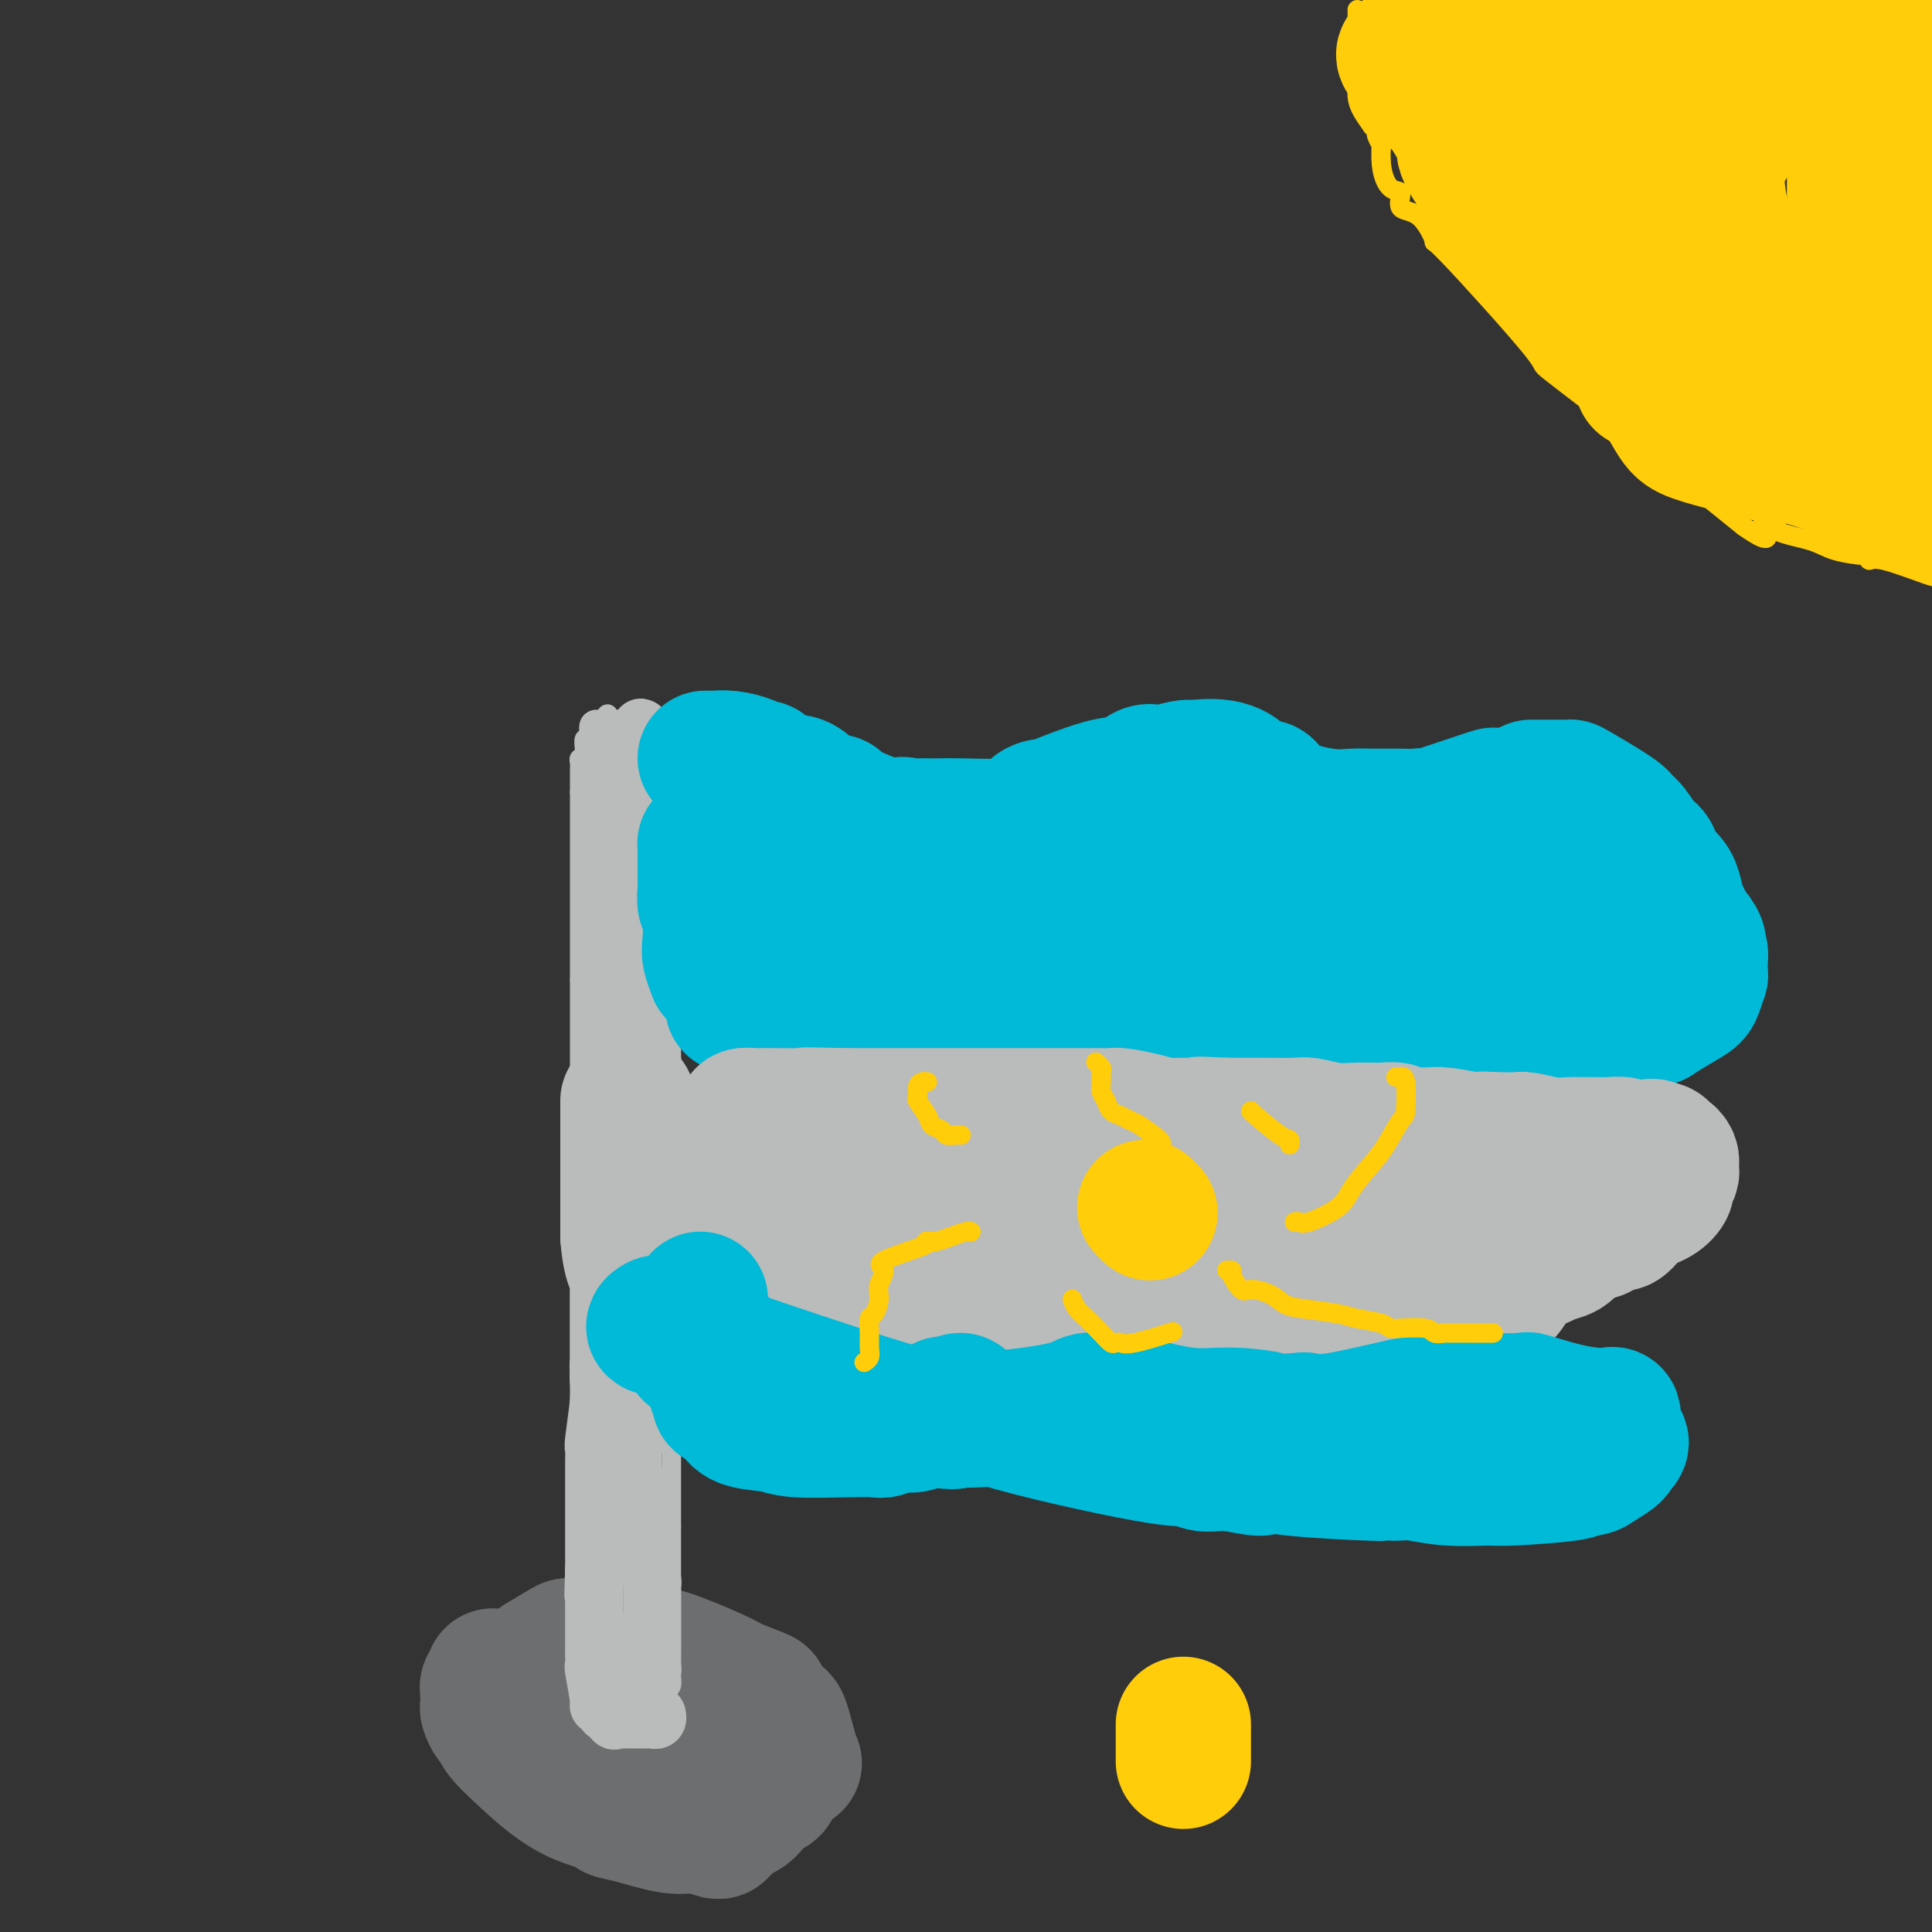 <svg viewBox='0 0 400 400' version='1.1' xmlns='http://www.w3.org/2000/svg' xmlns:xlink='http://www.w3.org/1999/xlink'><rect x="0" y="0" width="400" height="400" fill="#333333" stroke="none"/><g fill='none' stroke='#6D6E70' stroke-width='4' stroke-linecap='round' stroke-linejoin='round'><path d='M100,367c0.096,-0.210 0.193,-0.420 1,0c0.807,0.420 2.325,1.471 5,2c2.675,0.529 6.509,0.538 9,1c2.491,0.462 3.641,1.378 5,2c1.359,0.622 2.926,0.950 4,1c1.074,0.050 1.654,-0.179 2,0c0.346,0.179 0.457,0.766 1,1c0.543,0.234 1.518,0.115 3,0c1.482,-0.115 3.471,-0.227 5,0c1.529,0.227 2.598,0.794 3,1c0.402,0.206 0.137,0.052 1,0c0.863,-0.052 2.856,-0.003 4,0c1.144,0.003 1.441,-0.040 2,0c0.559,0.040 1.381,0.165 2,0c0.619,-0.165 1.034,-0.618 2,-1c0.966,-0.382 2.483,-0.691 4,-1'/><path d='M153,373c4.917,-0.382 4.210,-0.837 4,-1c-0.210,-0.163 0.079,-0.032 1,0c0.921,0.032 2.475,-0.033 3,0c0.525,0.033 0.022,0.164 0,0c-0.022,-0.164 0.438,-0.624 1,-1c0.562,-0.376 1.226,-0.668 2,-1c0.774,-0.332 1.657,-0.702 2,-1c0.343,-0.298 0.144,-0.522 0,-1c-0.144,-0.478 -0.235,-1.208 0,-2c0.235,-0.792 0.796,-1.644 1,-2c0.204,-0.356 0.053,-0.215 0,-1c-0.053,-0.785 -0.006,-2.494 0,-4c0.006,-1.506 -0.029,-2.807 0,-4c0.029,-1.193 0.121,-2.278 0,-3c-0.121,-0.722 -0.455,-1.080 -1,-2c-0.545,-0.920 -1.301,-2.402 -2,-3c-0.699,-0.598 -1.343,-0.314 -2,-1c-0.657,-0.686 -1.329,-2.343 -2,-4'/><path d='M160,342c-1.793,-1.957 -2.775,-1.849 -4,-2c-1.225,-0.151 -2.695,-0.562 -4,-1c-1.305,-0.438 -2.447,-0.902 -3,-1c-0.553,-0.098 -0.516,0.170 -1,0c-0.484,-0.170 -1.489,-0.778 -3,-1c-1.511,-0.222 -3.530,-0.060 -5,0c-1.470,0.060 -2.392,0.016 -3,0c-0.608,-0.016 -0.903,-0.005 -2,0c-1.097,0.005 -2.995,0.005 -4,0c-1.005,-0.005 -1.116,-0.015 -2,0c-0.884,0.015 -2.541,0.057 -3,0c-0.459,-0.057 0.282,-0.211 -1,0c-1.282,0.211 -4.585,0.787 -6,1c-1.415,0.213 -0.943,0.063 -2,0c-1.057,-0.063 -3.644,-0.037 -5,0c-1.356,0.037 -1.480,0.087 -2,0c-0.520,-0.087 -1.434,-0.311 -2,0c-0.566,0.311 -0.783,1.155 -1,2'/><path d='M107,340c-6.287,0.913 -3.005,1.695 -2,2c1.005,0.305 -0.265,0.131 -1,0c-0.735,-0.131 -0.933,-0.220 -1,0c-0.067,0.220 -0.004,0.747 0,1c0.004,0.253 -0.051,0.231 0,1c0.051,0.769 0.210,2.330 0,3c-0.210,0.670 -0.788,0.451 -1,1c-0.212,0.549 -0.057,1.868 0,2c0.057,0.132 0.015,-0.923 0,1c-0.015,1.923 -0.004,6.825 0,9c0.004,2.175 0.001,1.624 0,2c-0.001,0.376 -0.000,1.679 0,3c0.000,1.321 0.000,2.661 0,4'/><path d='M102,369c0.114,3.868 0.900,1.036 1,0c0.100,-1.036 -0.484,-0.278 0,0c0.484,0.278 2.037,0.074 3,0c0.963,-0.074 1.336,-0.020 2,0c0.664,0.020 1.618,0.006 2,0c0.382,-0.006 0.191,-0.003 0,0'/></g>
<g fill='none' stroke='#6D6E70' stroke-width='28' stroke-linecap='round' stroke-linejoin='round'><path d='M102,347c0.113,0.336 0.227,0.671 0,1c-0.227,0.329 -0.794,0.650 -1,1c-0.206,0.350 -0.053,0.727 0,1c0.053,0.273 0.004,0.440 0,1c-0.004,0.560 0.038,1.513 0,2c-0.038,0.487 -0.156,0.507 0,1c0.156,0.493 0.586,1.458 1,2c0.414,0.542 0.813,0.660 1,1c0.187,0.340 0.163,0.904 1,2c0.837,1.096 2.534,2.726 5,5c2.466,2.274 5.703,5.191 9,7c3.297,1.809 6.656,2.508 8,3c1.344,0.492 0.672,0.776 1,1c0.328,0.224 1.657,0.386 4,1c2.343,0.614 5.702,1.679 8,2c2.298,0.321 3.536,-0.102 5,0c1.464,0.102 3.155,0.728 4,1c0.845,0.272 0.843,0.189 1,0c0.157,-0.189 0.473,-0.482 1,-1c0.527,-0.518 1.263,-1.259 2,-2'/><path d='M152,376c2.827,-0.873 3.395,-2.057 4,-3c0.605,-0.943 1.246,-1.647 2,-2c0.754,-0.353 1.621,-0.355 2,-1c0.379,-0.645 0.270,-1.934 1,-3c0.730,-1.066 2.299,-1.908 3,-2c0.701,-0.092 0.534,0.567 0,-1c-0.534,-1.567 -1.435,-5.360 -2,-7c-0.565,-1.640 -0.796,-1.125 -1,-1c-0.204,0.125 -0.382,-0.138 -1,-1c-0.618,-0.862 -1.675,-2.323 -2,-3c-0.325,-0.677 0.081,-0.570 -1,-1c-1.081,-0.430 -3.651,-1.396 -5,-2c-1.349,-0.604 -1.479,-0.845 -4,-2c-2.521,-1.155 -7.432,-3.224 -10,-4c-2.568,-0.776 -2.791,-0.260 -3,0c-0.209,0.260 -0.402,0.262 -1,0c-0.598,-0.262 -1.599,-0.789 -3,-1c-1.401,-0.211 -3.200,-0.105 -5,0'/><path d='M126,342c-4.241,-0.838 -3.843,-0.433 -5,0c-1.157,0.433 -3.867,0.894 -5,1c-1.133,0.106 -0.688,-0.143 -1,0c-0.312,0.143 -1.380,0.679 -2,1c-0.620,0.321 -0.792,0.427 -1,1c-0.208,0.573 -0.452,1.614 -1,2c-0.548,0.386 -1.401,0.118 -2,0c-0.599,-0.118 -0.945,-0.088 -1,0c-0.055,0.088 0.181,0.232 0,1c-0.181,0.768 -0.778,2.161 -1,3c-0.222,0.839 -0.067,1.125 0,2c0.067,0.875 0.047,2.339 0,3c-0.047,0.661 -0.120,0.520 0,1c0.120,0.480 0.434,1.582 1,2c0.566,0.418 1.383,0.151 1,0c-0.383,-0.151 -1.967,-0.186 1,0c2.967,0.186 10.483,0.593 18,1'/><path d='M128,360c5.424,0.138 8.984,-0.018 11,0c2.016,0.018 2.489,0.209 3,0c0.511,-0.209 1.061,-0.818 2,-1c0.939,-0.182 2.268,0.065 3,0c0.732,-0.065 0.869,-0.440 0,-1c-0.869,-0.560 -2.742,-1.306 -5,-3c-2.258,-1.694 -4.900,-4.338 -7,-6c-2.100,-1.662 -3.659,-2.342 -5,-3c-1.341,-0.658 -2.464,-1.292 -4,-2c-1.536,-0.708 -3.484,-1.489 -5,-2c-1.516,-0.511 -2.601,-0.753 -3,-1c-0.399,-0.247 -0.114,-0.499 -1,0c-0.886,0.499 -2.943,1.750 -5,3'/><path d='M112,344c-0.867,0.703 -0.036,0.962 0,1c0.036,0.038 -0.723,-0.145 -1,0c-0.277,0.145 -0.070,0.618 0,1c0.070,0.382 0.005,0.674 0,1c-0.005,0.326 0.051,0.687 0,1c-0.051,0.313 -0.210,0.579 0,1c0.210,0.421 0.787,0.998 1,2c0.213,1.002 0.061,2.429 0,3c-0.061,0.571 -0.030,0.285 0,0'/></g>
<g fill='none' stroke='#BABBBB' stroke-width='4' stroke-linecap='round' stroke-linejoin='round'><path d='M126,360c0.113,0.090 0.226,0.181 0,0c-0.226,-0.181 -0.793,-0.632 -1,-1c-0.207,-0.368 -0.056,-0.652 0,-1c0.056,-0.348 0.015,-0.759 0,-1c-0.015,-0.241 -0.004,-0.312 0,-1c0.004,-0.688 0.000,-1.992 0,-3c-0.000,-1.008 0.003,-1.718 0,-2c-0.003,-0.282 -0.011,-0.136 0,-1c0.011,-0.864 0.043,-2.738 0,-3c-0.043,-0.262 -0.159,1.090 -1,-2c-0.841,-3.090 -2.407,-10.620 -3,-14c-0.593,-3.380 -0.211,-2.610 0,-3c0.211,-0.390 0.253,-1.942 0,-3c-0.253,-1.058 -0.800,-1.624 -1,-2c-0.200,-0.376 -0.054,-0.563 0,-1c0.054,-0.437 0.015,-1.125 0,-2c-0.015,-0.875 -0.008,-1.938 0,-3'/><path d='M120,317c-0.928,-9.039 -0.249,-10.135 0,-11c0.249,-0.865 0.067,-1.499 0,-2c-0.067,-0.501 -0.018,-0.871 0,-1c0.018,-0.129 0.005,-0.019 0,-1c-0.005,-0.981 -0.001,-3.053 0,-4c0.001,-0.947 0.000,-0.770 0,-1c-0.000,-0.230 -0.000,-0.867 0,-1c0.000,-0.133 0.000,0.238 0,-1c-0.000,-1.238 -0.000,-4.086 0,-5c0.000,-0.914 0.000,0.105 0,0c-0.000,-0.105 -0.000,-1.335 0,-2c0.000,-0.665 0.000,-0.766 0,-1c-0.000,-0.234 -0.000,-0.601 0,-1c0.000,-0.399 0.000,-0.828 0,-1c-0.000,-0.172 -0.000,-0.086 0,0'/><path d='M120,285c0.000,-6.463 -0.000,-6.622 0,-7c0.000,-0.378 0.000,-0.975 0,-2c-0.000,-1.025 -0.000,-2.477 0,-3c0.000,-0.523 0.000,-0.118 0,-1c0.000,-0.882 -0.000,-3.051 0,-4c0.000,-0.949 0.000,-0.677 0,-1c0.000,-0.323 -0.000,-1.241 0,-2c0.000,-0.759 0.000,-1.361 0,-2c-0.000,-0.639 0.000,-1.317 0,-2c0.000,-0.683 0.000,-1.372 0,-2c-0.000,-0.628 -0.000,-1.194 0,-2c0.000,-0.806 0.000,-1.850 0,-4c0.000,-2.150 -0.000,-5.405 0,-7c0.000,-1.595 0.000,-1.531 0,-2c0.000,-0.469 0.000,-1.473 0,-2c0.000,-0.527 0.000,-0.579 0,-1c0.000,-0.421 0.000,-1.210 0,-2'/><path d='M120,239c0.000,-7.478 -0.000,-3.172 0,-2c0.000,1.172 0.000,-0.790 0,-2c-0.000,-1.210 -0.000,-1.668 0,-2c0.000,-0.332 0.000,-0.537 0,-1c0.000,-0.463 -0.000,-1.183 0,-2c0.000,-0.817 0.000,-1.729 0,-2c0.000,-0.271 -0.000,0.101 0,0c0.000,-0.101 0.000,-0.674 0,-1c-0.000,-0.326 0.000,-0.405 0,-1c0.000,-0.595 0.000,-1.706 0,-2c-0.000,-0.294 -0.000,0.229 0,0c0.000,-0.229 0.000,-1.211 0,-2c0.000,-0.789 -0.000,-1.384 0,-2c0.000,-0.616 0.000,-1.253 0,-2c0.000,-0.747 0.000,-1.603 0,-2c0.000,-0.397 0.000,-0.334 0,-1c0.000,-0.666 0.000,-2.062 0,-3c0.000,-0.938 0.000,-1.420 0,-2c0.000,-0.580 0.000,-1.259 0,-2c0.000,-0.741 0.000,-1.546 0,-2c0.000,-0.454 0.000,-0.558 0,-1c0.000,-0.442 0.000,-1.221 0,-2'/><path d='M120,203c0.000,-6.244 -0.000,-3.853 0,-3c0.000,0.853 0.000,0.168 0,-1c-0.000,-1.168 -0.000,-2.818 0,-4c0.000,-1.182 0.000,-1.896 0,-3c0.000,-1.104 -0.000,-2.596 0,-3c0.000,-0.404 0.000,0.282 0,-2c0.000,-2.282 -0.000,-7.532 0,-10c0.000,-2.468 0.000,-2.153 0,-2c-0.000,0.153 0.000,0.143 0,0c0.000,-0.143 0.000,-0.418 0,-1c-0.000,-0.582 -0.000,-1.470 0,-2c0.000,-0.530 0.000,-0.700 0,-1c0.000,-0.300 -0.000,-0.728 0,-1c0.000,-0.272 0.000,-0.388 0,-1c0.000,-0.612 0.000,-1.721 0,-2c0.000,-0.279 0.000,0.271 0,0c0.000,-0.271 0.000,-1.363 0,-2c0.000,-0.637 0.000,-0.818 0,-1'/><path d='M120,164c0.000,-6.208 0.000,-2.226 0,-1c-0.000,1.226 -0.001,-0.302 0,-1c0.001,-0.698 0.004,-0.564 0,-1c-0.004,-0.436 -0.015,-1.441 0,-2c0.015,-0.559 0.057,-0.673 0,-1c-0.057,-0.327 -0.212,-0.866 0,-1c0.212,-0.134 0.793,0.136 1,0c0.207,-0.136 0.042,-0.680 0,-1c-0.042,-0.320 0.041,-0.418 0,-1c-0.041,-0.582 -0.204,-1.648 0,-2c0.204,-0.352 0.776,0.011 1,0c0.224,-0.011 0.102,-0.395 0,-1c-0.102,-0.605 -0.182,-1.430 0,-2c0.182,-0.570 0.626,-0.884 1,-1c0.374,-0.116 0.678,-0.033 1,0c0.322,0.033 0.661,0.017 1,0'/><path d='M125,149c1.013,-2.321 1.045,-0.622 1,0c-0.045,0.622 -0.166,0.167 0,0c0.166,-0.167 0.618,-0.045 1,0c0.382,0.045 0.694,0.012 1,0c0.306,-0.012 0.607,-0.004 1,0c0.393,0.004 0.880,0.003 1,0c0.120,-0.003 -0.126,-0.009 0,0c0.126,0.009 0.625,0.031 1,0c0.375,-0.031 0.625,-0.117 1,0c0.375,0.117 0.874,0.437 1,1c0.126,0.563 -0.121,1.367 0,2c0.121,0.633 0.609,1.093 1,1c0.391,-0.093 0.683,-0.741 1,0c0.317,0.741 0.658,2.870 1,5'/><path d='M136,158c0.939,1.767 0.788,1.685 1,2c0.212,0.315 0.789,1.027 1,2c0.211,0.973 0.055,2.206 0,3c-0.055,0.794 -0.011,1.148 0,2c0.011,0.852 -0.011,2.201 0,3c0.011,0.799 0.056,1.047 0,1c-0.056,-0.047 -0.211,-0.390 0,2c0.211,2.390 0.789,7.514 1,10c0.211,2.486 0.057,2.336 0,3c-0.057,0.664 -0.015,2.142 0,3c0.015,0.858 0.004,1.096 0,3c-0.004,1.904 -0.001,5.474 0,7c0.001,1.526 0.000,1.007 0,3c-0.000,1.993 -0.000,6.498 0,9c0.000,2.502 0.000,3.001 0,4c-0.000,0.999 -0.000,2.500 0,4'/><path d='M139,219c0.464,10.785 0.124,7.246 0,7c-0.124,-0.246 -0.033,2.800 0,7c0.033,4.200 0.009,9.552 0,13c-0.009,3.448 -0.002,4.991 0,6c0.002,1.009 0.001,1.483 0,3c-0.001,1.517 -0.000,4.075 0,6c0.000,1.925 0.000,3.215 0,4c-0.000,0.785 -0.000,1.065 0,2c0.000,0.935 0.000,2.524 0,3c-0.000,0.476 -0.000,-0.162 0,2c0.000,2.162 0.000,7.122 0,9c-0.000,1.878 -0.000,0.673 0,3c0.000,2.327 0.000,8.187 0,12c-0.000,3.813 -0.000,5.579 0,7c0.000,1.421 0.000,2.498 0,4c-0.000,1.502 -0.000,3.429 0,5c0.000,1.571 0.000,2.785 0,4'/><path d='M139,316c-0.000,16.953 -0.000,10.834 0,9c0.000,-1.834 0.000,0.617 0,2c-0.000,1.383 -0.000,1.696 0,2c0.000,0.304 0.000,0.597 0,1c-0.000,0.403 -0.000,0.917 0,2c0.000,1.083 0.000,2.736 0,4c-0.000,1.264 -0.000,2.141 0,3c0.000,0.859 0.001,1.701 0,2c-0.001,0.299 -0.003,0.055 0,1c0.003,0.945 0.012,3.080 0,4c-0.012,0.920 -0.046,0.623 0,1c0.046,0.377 0.171,1.426 0,2c-0.171,0.574 -0.638,0.674 -1,1c-0.362,0.326 -0.618,0.878 -1,1c-0.382,0.122 -0.890,-0.188 -1,0c-0.110,0.188 0.177,0.873 0,1c-0.177,0.127 -0.818,-0.303 -1,0c-0.182,0.303 0.096,1.339 0,2c-0.096,0.661 -0.564,0.947 -1,1c-0.436,0.053 -0.839,-0.128 -1,0c-0.161,0.128 -0.081,0.564 0,1'/><path d='M133,356c-1.110,1.079 -0.885,0.275 -1,0c-0.115,-0.275 -0.570,-0.021 -1,0c-0.430,0.021 -0.836,-0.190 -1,0c-0.164,0.190 -0.085,0.783 0,1c0.085,0.217 0.177,0.058 0,0c-0.177,-0.058 -0.621,-0.016 -1,0c-0.379,0.016 -0.693,0.004 -1,0c-0.307,-0.004 -0.609,-0.001 -1,0c-0.391,0.001 -0.873,0.000 -1,0c-0.127,-0.000 0.100,-0.000 0,0c-0.100,0.000 -0.527,0.000 -1,0c-0.473,-0.000 -0.992,-0.000 -1,0c-0.008,0.000 0.496,0.000 1,0'/><path d='M125,357c-1.244,0.378 -0.356,0.822 0,1c0.356,0.178 0.178,0.089 0,0'/></g>
<g fill='none' stroke='#BABBBB' stroke-width='12' stroke-linecap='round' stroke-linejoin='round'><path d='M128,340c0.000,0.317 0.000,0.634 0,1c-0.000,0.366 -0.001,0.781 0,1c0.001,0.219 0.003,0.241 0,1c-0.003,0.759 -0.011,2.256 0,3c0.011,0.744 0.041,0.735 0,1c-0.041,0.265 -0.151,0.803 0,1c0.151,0.197 0.565,0.053 1,0c0.435,-0.053 0.890,-0.014 1,0c0.110,0.014 -0.125,0.004 0,0c0.125,-0.004 0.611,-0.001 1,0c0.389,0.001 0.683,0.000 1,0c0.317,-0.000 0.659,-0.000 1,0'/><path d='M133,348c1.226,-0.112 1.793,-1.392 2,-2c0.207,-0.608 0.056,-0.543 0,-1c-0.056,-0.457 -0.015,-1.435 0,-2c0.015,-0.565 0.004,-0.716 0,-1c-0.004,-0.284 -0.001,-0.702 0,-1c0.001,-0.298 0.000,-0.475 0,-1c-0.000,-0.525 -0.000,-1.399 0,-2c0.000,-0.601 0.000,-0.931 0,-1c-0.000,-0.069 -0.000,0.121 0,-1c0.000,-1.121 0.001,-3.555 0,-5c-0.001,-1.445 -0.004,-1.901 0,-2c0.004,-0.099 0.016,0.159 0,0c-0.016,-0.159 -0.060,-0.736 0,-1c0.060,-0.264 0.222,-0.215 0,-1c-0.222,-0.785 -0.829,-2.404 -1,-3c-0.171,-0.596 0.094,-0.170 0,-1c-0.094,-0.830 -0.547,-2.915 -1,-5'/><path d='M133,318c0.005,-5.758 0.016,-5.153 0,-5c-0.016,0.153 -0.061,-0.146 0,-1c0.061,-0.854 0.227,-2.262 0,-3c-0.227,-0.738 -0.845,-0.806 -1,-1c-0.155,-0.194 0.155,-0.515 0,-1c-0.155,-0.485 -0.774,-1.133 -1,-2c-0.226,-0.867 -0.061,-1.952 0,-2c0.061,-0.048 0.016,0.943 0,0c-0.016,-0.943 -0.004,-3.818 0,-5c0.004,-1.182 0.001,-0.670 0,-1c-0.001,-0.330 -0.000,-1.503 0,-2c0.000,-0.497 0.000,-0.318 0,-1c-0.000,-0.682 -0.000,-2.224 0,-3c0.000,-0.776 0.000,-0.785 0,-1c-0.000,-0.215 -0.000,-0.635 0,-1c0.000,-0.365 0.000,-0.676 0,-2c-0.000,-1.324 -0.000,-3.662 0,-6'/><path d='M131,281c-0.318,-6.112 -0.113,-2.891 0,-2c0.113,0.891 0.136,-0.547 0,-1c-0.136,-0.453 -0.429,0.079 0,-1c0.429,-1.079 1.579,-3.768 2,-5c0.421,-1.232 0.113,-1.005 0,-2c-0.113,-0.995 -0.030,-3.211 0,-6c0.030,-2.789 0.008,-6.151 0,-8c-0.008,-1.849 -0.002,-2.185 0,-3c0.002,-0.815 0.001,-2.110 0,-3c-0.001,-0.890 -0.000,-1.376 0,-2c0.000,-0.624 0.000,-1.386 0,-2c-0.000,-0.614 -0.000,-1.082 0,-3c0.000,-1.918 0.000,-5.287 0,-7c-0.000,-1.713 -0.000,-1.769 0,-2c0.000,-0.231 0.000,-0.637 0,-1c-0.000,-0.363 -0.000,-0.681 0,-1'/><path d='M133,232c0.309,-8.552 0.083,-5.433 0,-5c-0.083,0.433 -0.022,-1.821 0,-3c0.022,-1.179 0.006,-1.285 0,-2c-0.006,-0.715 -0.002,-2.041 0,-3c0.002,-0.959 0.000,-1.551 0,-2c-0.000,-0.449 -0.000,-0.753 0,-1c0.000,-0.247 0.000,-0.436 0,-1c-0.000,-0.564 -0.000,-1.503 0,-2c0.000,-0.497 0.000,-0.551 0,-1c-0.000,-0.449 -0.000,-1.292 0,-2c0.000,-0.708 0.000,-1.281 0,-2c-0.000,-0.719 -0.000,-1.583 0,-2c0.000,-0.417 0.000,-0.386 0,-1c-0.000,-0.614 -0.000,-1.871 0,-3c0.000,-1.129 0.000,-2.129 0,-3c-0.000,-0.871 -0.000,-1.612 0,-2c0.000,-0.388 0.000,-0.425 0,-1c-0.000,-0.575 -0.000,-1.690 0,-3c0.000,-1.310 0.000,-2.814 0,-4c-0.000,-1.186 -0.000,-2.053 0,-3c0.000,-0.947 0.000,-1.973 0,-3'/><path d='M133,183c0.226,-8.272 0.793,-4.453 1,-4c0.207,0.453 0.056,-2.459 0,-4c-0.056,-1.541 -0.015,-1.712 0,-2c0.015,-0.288 0.004,-0.692 0,-1c-0.004,-0.308 -0.001,-0.519 0,-1c0.001,-0.481 0.000,-1.232 0,-2c-0.000,-0.768 -0.000,-1.554 0,-2c0.000,-0.446 0.000,-0.553 0,-1c-0.000,-0.447 -0.000,-1.233 0,-2c0.000,-0.767 0.000,-1.515 0,-2c-0.000,-0.485 -0.000,-0.708 0,-1c0.000,-0.292 0.000,-0.655 0,-1c-0.000,-0.345 -0.000,-0.673 0,-1c0.000,-0.327 0.001,-0.652 0,-1c-0.001,-0.348 -0.003,-0.720 0,-1c0.003,-0.280 0.011,-0.467 0,-1c-0.011,-0.533 -0.041,-1.413 0,-2c0.041,-0.587 0.155,-0.882 0,-1c-0.155,-0.118 -0.577,-0.059 -1,0'/><path d='M133,153c-0.183,-4.641 -0.641,-1.244 -1,0c-0.359,1.244 -0.621,0.333 -1,0c-0.379,-0.333 -0.876,-0.090 -1,0c-0.124,0.090 0.124,0.027 0,0c-0.124,-0.027 -0.622,-0.019 -1,0c-0.378,0.019 -0.636,0.047 -1,0c-0.364,-0.047 -0.833,-0.171 -1,0c-0.167,0.171 -0.031,0.637 0,1c0.031,0.363 -0.044,0.622 0,1c0.044,0.378 0.208,0.875 0,1c-0.208,0.125 -0.787,-0.120 -1,0c-0.213,0.120 -0.061,0.606 0,1c0.061,0.394 0.030,0.697 0,1'/><path d='M126,158c-0.155,0.969 -0.041,0.892 0,1c0.041,0.108 0.011,0.403 0,1c-0.011,0.597 -0.003,1.498 0,2c0.003,0.502 0.001,0.605 0,1c-0.001,0.395 -0.000,1.082 0,2c0.000,0.918 0.000,2.068 0,3c-0.000,0.932 -0.000,1.646 0,2c0.000,0.354 0.000,0.350 0,1c-0.000,0.650 -0.000,1.956 0,3c0.000,1.044 0.000,1.828 0,2c-0.000,0.172 -0.000,-0.267 0,1c0.000,1.267 0.000,4.241 0,6c-0.000,1.759 -0.000,2.304 0,3c0.000,0.696 0.000,1.545 0,2c-0.000,0.455 -0.000,0.517 0,1c0.000,0.483 0.000,1.387 0,2c-0.000,0.613 -0.000,0.934 0,2c0.000,1.066 0.000,2.876 0,4c-0.000,1.124 -0.000,1.562 0,2'/><path d='M126,199c0.000,7.571 0.000,5.997 0,6c-0.000,0.003 -0.000,1.582 0,3c0.000,1.418 0.000,2.677 0,4c-0.000,1.323 -0.000,2.712 0,4c0.000,1.288 0.001,2.476 0,4c-0.001,1.524 -0.004,3.384 0,5c0.004,1.616 0.015,2.987 0,3c-0.015,0.013 -0.057,-1.332 0,2c0.057,3.332 0.211,11.340 0,15c-0.211,3.660 -0.789,2.973 -1,3c-0.211,0.027 -0.057,0.770 0,2c0.057,1.230 0.015,2.948 0,4c-0.015,1.052 -0.004,1.437 0,2c0.004,0.563 0.001,1.306 0,3c-0.001,1.694 -0.000,4.341 0,6c0.000,1.659 0.000,2.329 0,3'/><path d='M125,268c-0.171,12.423 -0.099,8.980 0,8c0.099,-0.980 0.224,0.501 0,2c-0.224,1.499 -0.796,3.015 -1,4c-0.204,0.985 -0.041,1.439 0,2c0.041,0.561 -0.042,1.228 0,2c0.042,0.772 0.207,1.648 0,4c-0.207,2.352 -0.788,6.181 -1,8c-0.212,1.819 -0.057,1.630 0,2c0.057,0.370 0.015,1.300 0,3c-0.015,1.700 -0.004,4.170 0,6c0.004,1.830 0.001,3.021 0,4c-0.001,0.979 -0.000,1.747 0,3c0.000,1.253 0.000,2.991 0,4c-0.000,1.009 -0.000,1.288 0,2c0.000,0.712 0.000,1.856 0,3'/><path d='M123,325c-0.309,9.212 -0.083,3.742 0,2c0.083,-1.742 0.022,0.244 0,2c-0.022,1.756 -0.006,3.280 0,4c0.006,0.720 0.002,0.635 0,1c-0.002,0.365 -0.001,1.182 0,2c0.001,0.818 0.000,1.639 0,2c-0.000,0.361 -0.001,0.263 0,1c0.001,0.737 0.004,2.310 0,3c-0.004,0.690 -0.016,0.497 0,1c0.016,0.503 0.061,1.703 0,2c-0.061,0.297 -0.227,-0.310 0,1c0.227,1.310 0.848,4.537 1,6c0.152,1.463 -0.167,1.163 0,1c0.167,-0.163 0.818,-0.188 1,0c0.182,0.188 -0.105,0.589 0,1c0.105,0.411 0.601,0.832 1,1c0.399,0.168 0.699,0.084 1,0'/><path d='M127,355c0.571,1.774 -0.002,1.207 0,1c0.002,-0.207 0.578,-0.056 1,0c0.422,0.056 0.691,0.015 1,0c0.309,-0.015 0.660,-0.004 1,0c0.340,0.004 0.669,0.001 1,0c0.331,-0.001 0.663,-0.000 1,0c0.337,0.000 0.678,-0.000 1,0c0.322,0.000 0.626,0.001 1,0c0.374,-0.001 0.818,-0.004 1,0c0.182,0.004 0.101,0.015 0,0c-0.101,-0.015 -0.223,-0.056 0,0c0.223,0.056 0.791,0.207 1,0c0.209,-0.207 0.060,-0.774 0,-1c-0.060,-0.226 -0.030,-0.113 0,0'/></g>
<g fill='none' stroke='#00BAD8' stroke-width='28' stroke-linecap='round' stroke-linejoin='round'><path d='M146,157c0.293,0.002 0.585,0.003 1,0c0.415,-0.003 0.951,-0.011 1,0c0.049,0.011 -0.390,0.041 0,0c0.390,-0.041 1.609,-0.151 3,0c1.391,0.151 2.954,0.565 4,1c1.046,0.435 1.574,0.891 2,1c0.426,0.109 0.750,-0.130 1,0c0.250,0.130 0.426,0.629 1,1c0.574,0.371 1.547,0.615 2,1c0.453,0.385 0.388,0.912 1,1c0.612,0.088 1.902,-0.261 3,0c1.098,0.261 2.004,1.134 3,2c0.996,0.866 2.082,1.727 3,2c0.918,0.273 1.669,-0.040 2,0c0.331,0.040 0.243,0.434 1,1c0.757,0.566 2.359,1.305 4,2c1.641,0.695 3.320,1.348 5,2'/><path d='M183,171c6.596,2.166 4.586,0.580 4,0c-0.586,-0.580 0.250,-0.156 1,0c0.750,0.156 1.413,0.043 2,0c0.587,-0.043 1.098,-0.016 2,0c0.902,0.016 2.193,0.020 3,0c0.807,-0.020 1.128,-0.064 4,0c2.872,0.064 8.295,0.237 11,0c2.705,-0.237 2.691,-0.883 3,-1c0.309,-0.117 0.942,0.294 1,0c0.058,-0.294 -0.459,-1.292 0,-2c0.459,-0.708 1.894,-1.125 2,-1c0.106,0.125 -1.118,0.794 1,0c2.118,-0.794 7.577,-3.049 11,-4c3.423,-0.951 4.811,-0.598 6,-1c1.189,-0.402 2.178,-1.558 3,-2c0.822,-0.442 1.478,-0.170 2,0c0.522,0.170 0.910,0.238 2,0c1.090,-0.238 2.883,-0.782 4,-1c1.117,-0.218 1.559,-0.109 2,0'/><path d='M247,159c8.106,-1.237 9.872,1.670 11,3c1.128,1.330 1.617,1.084 2,1c0.383,-0.084 0.661,-0.005 1,0c0.339,0.005 0.739,-0.065 1,0c0.261,0.065 0.382,0.266 1,1c0.618,0.734 1.734,2.000 4,3c2.266,1.000 5.684,1.732 8,2c2.316,0.268 3.530,0.071 5,0c1.470,-0.071 3.194,-0.015 5,0c1.806,0.015 3.692,-0.011 5,0c1.308,0.011 2.037,0.060 3,0c0.963,-0.060 2.158,-0.229 2,0c-0.158,0.229 -1.671,0.855 1,0c2.671,-0.855 9.527,-3.192 12,-4c2.473,-0.808 0.564,-0.088 1,0c0.436,0.088 3.218,-0.456 6,-1'/><path d='M315,164c3.333,-1.000 2.165,-1.000 2,-1c-0.165,-0.000 0.673,-0.001 1,0c0.327,0.001 0.143,0.004 1,0c0.857,-0.004 2.757,-0.015 4,0c1.243,0.015 1.830,0.057 2,0c0.170,-0.057 -0.078,-0.212 2,1c2.078,1.212 6.483,3.790 8,5c1.517,1.210 0.147,1.053 0,1c-0.147,-0.053 0.929,-0.001 2,1c1.071,1.001 2.136,2.953 3,4c0.864,1.047 1.527,1.190 2,2c0.473,0.810 0.756,2.288 1,3c0.244,0.712 0.449,0.658 1,1c0.551,0.342 1.447,1.081 2,2c0.553,0.919 0.764,2.017 1,3c0.236,0.983 0.496,1.852 1,3c0.504,1.148 1.252,2.574 2,4'/><path d='M350,193c2.563,3.903 1.471,1.660 1,1c-0.471,-0.660 -0.323,0.262 0,1c0.323,0.738 0.819,1.291 1,2c0.181,0.709 0.045,1.573 0,2c-0.045,0.427 -0.001,0.417 0,1c0.001,0.583 -0.042,1.760 0,2c0.042,0.240 0.168,-0.458 0,0c-0.168,0.458 -0.631,2.070 -1,3c-0.369,0.930 -0.643,1.178 -2,2c-1.357,0.822 -3.796,2.219 -5,3c-1.204,0.781 -1.171,0.945 -2,1c-0.829,0.055 -2.519,0.001 -3,0c-0.481,-0.001 0.247,0.052 0,0c-0.247,-0.052 -1.468,-0.210 -2,0c-0.532,0.210 -0.374,0.787 -4,1c-3.626,0.213 -11.036,0.061 -15,0c-3.964,-0.061 -4.482,-0.030 -5,0'/><path d='M313,212c-7.516,0.144 -10.807,-0.495 -13,-1c-2.193,-0.505 -3.290,-0.874 -4,-1c-0.710,-0.126 -1.033,-0.008 -1,0c0.033,0.008 0.422,-0.093 0,0c-0.422,0.093 -1.656,0.379 -4,0c-2.344,-0.379 -5.798,-1.422 -8,-2c-2.202,-0.578 -3.153,-0.691 -5,-1c-1.847,-0.309 -4.590,-0.815 -6,-1c-1.410,-0.185 -1.487,-0.051 -2,0c-0.513,0.051 -1.460,0.018 -4,0c-2.540,-0.018 -6.672,-0.019 -9,0c-2.328,0.019 -2.853,0.060 -4,0c-1.147,-0.060 -2.917,-0.220 -4,0c-1.083,0.220 -1.479,0.819 -3,1c-1.521,0.181 -4.168,-0.057 -7,0c-2.832,0.057 -5.850,0.410 -8,1c-2.150,0.590 -3.432,1.416 -5,2c-1.568,0.584 -3.422,0.927 -4,1c-0.578,0.073 0.121,-0.122 0,0c-0.121,0.122 -1.060,0.561 -2,1'/><path d='M220,212c-3.074,0.881 -1.257,0.583 -1,1c0.257,0.417 -1.044,1.548 -2,2c-0.956,0.452 -1.566,0.226 -2,0c-0.434,-0.226 -0.692,-0.452 -2,0c-1.308,0.452 -3.668,1.582 -6,2c-2.332,0.418 -4.637,0.122 -6,0c-1.363,-0.122 -1.784,-0.071 -4,0c-2.216,0.071 -6.227,0.163 -9,0c-2.773,-0.163 -4.309,-0.582 -5,-1c-0.691,-0.418 -0.536,-0.837 -2,-1c-1.464,-0.163 -4.546,-0.071 -6,0c-1.454,0.071 -1.281,0.120 -2,0c-0.719,-0.120 -2.329,-0.410 -3,-1c-0.671,-0.590 -0.404,-1.481 -2,-2c-1.596,-0.519 -5.057,-0.665 -7,-1c-1.943,-0.335 -2.369,-0.859 -3,-1c-0.631,-0.141 -1.466,0.103 -2,0c-0.534,-0.103 -0.767,-0.551 -1,-1'/><path d='M155,209c-5.486,-1.327 -2.700,-0.643 -2,-1c0.700,-0.357 -0.687,-1.753 -1,-2c-0.313,-0.247 0.448,0.656 0,0c-0.448,-0.656 -2.106,-2.871 -3,-4c-0.894,-1.129 -1.023,-1.171 -1,-1c0.023,0.171 0.199,0.556 0,0c-0.199,-0.556 -0.771,-2.055 -1,-3c-0.229,-0.945 -0.114,-1.338 0,-3c0.114,-1.662 0.227,-4.592 0,-6c-0.227,-1.408 -0.793,-1.294 -1,-2c-0.207,-0.706 -0.056,-2.231 0,-3c0.056,-0.769 0.015,-0.781 0,-1c-0.015,-0.219 -0.005,-0.643 0,-1c0.005,-0.357 0.003,-0.646 0,-1c-0.003,-0.354 -0.009,-0.772 0,-2c0.009,-1.228 0.033,-3.267 0,-4c-0.033,-0.733 -0.124,-0.159 0,0c0.124,0.159 0.464,-0.097 1,0c0.536,0.097 1.268,0.549 2,1'/><path d='M149,176c1.761,1.820 4.662,5.870 6,8c1.338,2.130 1.111,2.339 2,3c0.889,0.661 2.893,1.775 4,2c1.107,0.225 1.316,-0.437 2,0c0.684,0.437 1.843,1.974 3,3c1.157,1.026 2.311,1.542 3,2c0.689,0.458 0.914,0.858 1,1c0.086,0.142 0.033,0.027 0,0c-0.033,-0.027 -0.045,0.035 2,-2c2.045,-2.035 6.146,-6.165 8,-8c1.854,-1.835 1.461,-1.374 2,-2c0.539,-0.626 2.011,-2.337 3,-3c0.989,-0.663 1.494,-0.277 2,0c0.506,0.277 1.012,0.445 2,2c0.988,1.555 2.458,4.495 3,6c0.542,1.505 0.155,1.573 0,3c-0.155,1.427 -0.077,4.214 0,7'/><path d='M192,198c0.431,3.380 0.010,3.829 0,4c-0.010,0.171 0.393,0.063 1,0c0.607,-0.063 1.417,-0.081 2,-1c0.583,-0.919 0.937,-2.740 2,-5c1.063,-2.260 2.834,-4.960 4,-7c1.166,-2.040 1.728,-3.421 3,-5c1.272,-1.579 3.253,-3.358 5,-4c1.747,-0.642 3.260,-0.147 4,0c0.740,0.147 0.706,-0.052 1,0c0.294,0.052 0.917,0.357 1,1c0.083,0.643 -0.373,1.625 0,3c0.373,1.375 1.577,3.143 2,4c0.423,0.857 0.066,0.801 0,1c-0.066,0.199 0.157,0.651 0,1c-0.157,0.349 -0.696,0.594 0,-1c0.696,-1.594 2.627,-5.027 4,-7c1.373,-1.973 2.186,-2.487 3,-3'/><path d='M224,179c2.797,-2.115 6.291,-2.902 8,-3c1.709,-0.098 1.635,0.494 2,1c0.365,0.506 1.169,0.928 2,2c0.831,1.072 1.689,2.796 2,5c0.311,2.204 0.073,4.889 0,7c-0.073,2.111 0.017,3.649 0,4c-0.017,0.351 -0.141,-0.486 0,-2c0.141,-1.514 0.549,-3.706 6,-6c5.451,-2.294 15.946,-4.692 21,-6c5.054,-1.308 4.666,-1.527 6,0c1.334,1.527 4.388,4.801 6,7c1.612,2.199 1.780,3.323 2,4c0.220,0.677 0.491,0.908 1,1c0.509,0.092 1.254,0.046 2,0'/><path d='M282,193c3.019,1.197 5.067,-1.809 9,-4c3.933,-2.191 9.750,-3.567 14,-4c4.250,-0.433 6.932,0.076 10,0c3.068,-0.076 6.521,-0.735 8,-1c1.479,-0.265 0.985,-0.134 1,0c0.015,0.134 0.538,0.270 1,1c0.462,0.730 0.863,2.053 1,3c0.137,0.947 0.009,1.519 0,2c-0.009,0.481 0.102,0.873 0,1c-0.102,0.127 -0.417,-0.009 0,-1c0.417,-0.991 1.564,-2.837 3,-4c1.436,-1.163 3.159,-1.642 4,-1c0.841,0.642 0.800,2.407 1,4c0.200,1.593 0.641,3.015 1,4c0.359,0.985 0.635,1.535 1,2c0.365,0.465 0.819,0.847 1,1c0.181,0.153 0.091,0.076 0,0'/></g>
<g fill='none' stroke='#FFFFFF' stroke-width='28' stroke-linecap='round' stroke-linejoin='round'><path d='M143,248c-0.090,0.309 -0.179,0.619 0,1c0.179,0.381 0.628,0.834 1,1c0.372,0.166 0.669,0.043 1,0c0.331,-0.043 0.695,-0.008 1,0c0.305,0.008 0.549,-0.012 1,0c0.451,0.012 1.108,0.057 1,0c-0.108,-0.057 -0.981,-0.215 1,0c1.981,0.215 6.816,0.804 10,1c3.184,0.196 4.718,0.000 7,0c2.282,-0.000 5.313,0.196 8,0c2.687,-0.196 5.029,-0.785 6,-1c0.971,-0.215 0.572,-0.058 1,0c0.428,0.058 1.684,0.015 2,0c0.316,-0.015 -0.307,-0.004 0,0c0.307,0.004 1.544,0.001 3,0c1.456,-0.001 3.130,-0.000 4,0c0.870,0.000 0.935,0.000 1,0'/><path d='M191,250c7.662,0.312 2.816,0.090 1,0c-1.816,-0.090 -0.603,-0.050 0,0c0.603,0.050 0.594,0.108 1,0c0.406,-0.108 1.225,-0.383 2,0c0.775,0.383 1.504,1.422 2,2c0.496,0.578 0.757,0.694 1,1c0.243,0.306 0.468,0.800 1,1c0.532,0.200 1.369,0.105 2,0c0.631,-0.105 1.054,-0.221 2,0c0.946,0.221 2.413,0.777 3,1c0.587,0.223 0.293,0.111 0,0'/></g>
<g fill='none' stroke='#BABBBB' stroke-width='28' stroke-linecap='round' stroke-linejoin='round'><path d='M130,228c0.000,-0.089 0.000,-0.179 0,0c0.000,0.179 0.000,0.626 0,1c0.000,0.374 0.000,0.675 0,1c0.000,0.325 0.000,0.673 0,1c-0.000,0.327 0.000,0.632 0,1c0.000,0.368 0.000,0.798 0,1c0.000,0.202 0.000,0.176 0,1c0.000,0.824 0.000,2.497 0,3c0.000,0.503 0.000,-0.163 0,0c0.000,0.163 0.000,1.156 0,2c0.000,0.844 0.000,1.538 0,2c0.000,0.462 0.000,0.690 0,1c0.000,0.310 0.000,0.702 0,1c0.000,0.298 0.000,0.503 0,1c0.000,0.497 0.000,1.288 0,2c0.000,0.712 0.000,1.346 0,3c0.000,1.654 0.000,4.327 0,7'/><path d='M130,256c0.453,5.958 1.585,6.853 2,7c0.415,0.147 0.111,-0.456 0,0c-0.111,0.456 -0.030,1.969 0,3c0.030,1.031 0.008,1.579 0,2c-0.008,0.421 -0.002,0.714 0,1c0.002,0.286 0.001,0.563 0,1c-0.001,0.437 -0.000,1.034 0,2c0.000,0.966 0.000,2.302 0,3c-0.000,0.698 -0.000,0.758 0,1c0.000,0.242 0.000,0.667 0,1c-0.000,0.333 -0.000,0.576 0,1c0.000,0.424 0.000,1.031 0,2c-0.000,0.969 -0.000,2.299 0,3c0.000,0.701 0.000,0.772 0,1c-0.000,0.228 -0.000,0.614 0,1'/><path d='M132,285c0.333,4.833 0.167,2.417 0,0'/><path d='M145,248c0.146,-0.251 0.292,-0.503 1,0c0.708,0.503 1.977,1.760 3,2c1.023,0.240 1.800,-0.536 3,0c1.200,0.536 2.821,2.384 4,3c1.179,0.616 1.914,-0.001 2,0c0.086,0.001 -0.477,0.618 0,1c0.477,0.382 1.995,0.527 3,1c1.005,0.473 1.498,1.275 3,2c1.502,0.725 4.012,1.374 6,2c1.988,0.626 3.454,1.228 4,2c0.546,0.772 0.174,1.713 1,2c0.826,0.287 2.851,-0.081 4,0c1.149,0.081 1.421,0.609 2,1c0.579,0.391 1.463,0.644 2,1c0.537,0.356 0.725,0.816 1,1c0.275,0.184 0.638,0.092 1,0'/><path d='M185,266c6.950,3.238 4.325,2.332 5,2c0.675,-0.332 4.649,-0.089 7,0c2.351,0.089 3.078,0.024 4,0c0.922,-0.024 2.040,-0.006 3,0c0.960,0.006 1.764,0.002 2,0c0.236,-0.002 -0.096,-0.000 1,0c1.096,0.000 3.621,0.000 5,0c1.379,-0.000 1.614,-0.000 7,0c5.386,0.000 15.925,0.000 21,0c5.075,-0.000 4.686,-0.000 6,0c1.314,0.000 4.329,0.000 6,0c1.671,-0.000 1.996,-0.000 3,0c1.004,0.000 2.686,0.000 4,0c1.314,-0.000 2.261,-0.000 3,0c0.739,0.000 1.270,0.000 3,0c1.730,-0.000 4.658,-0.000 6,0c1.342,0.000 1.098,0.000 1,0c-0.098,-0.000 -0.049,-0.000 0,0'/><path d='M272,268c13.981,0.321 5.434,0.125 3,0c-2.434,-0.125 1.246,-0.177 4,0c2.754,0.177 4.581,0.584 6,1c1.419,0.416 2.431,0.841 3,1c0.569,0.159 0.695,0.053 2,0c1.305,-0.053 3.789,-0.052 6,0c2.211,0.052 4.150,0.155 6,0c1.850,-0.155 3.610,-0.569 5,-1c1.390,-0.431 2.410,-0.878 3,-1c0.590,-0.122 0.750,0.080 1,0c0.250,-0.080 0.590,-0.441 1,-1c0.410,-0.559 0.890,-1.314 1,-2c0.110,-0.686 -0.150,-1.301 1,-2c1.150,-0.699 3.711,-1.483 5,-2c1.289,-0.517 1.307,-0.768 2,-1c0.693,-0.232 2.062,-0.444 3,-1c0.938,-0.556 1.445,-1.458 2,-2c0.555,-0.542 1.159,-0.726 2,-1c0.841,-0.274 1.921,-0.637 3,-1'/><path d='M331,255c4.592,-2.661 4.072,-2.314 4,-2c-0.072,0.314 0.305,0.594 1,0c0.695,-0.594 1.707,-2.061 3,-3c1.293,-0.939 2.868,-1.351 4,-2c1.132,-0.649 1.820,-1.536 2,-2c0.180,-0.464 -0.147,-0.505 0,-1c0.147,-0.495 0.769,-1.443 1,-2c0.231,-0.557 0.072,-0.723 0,-1c-0.072,-0.277 -0.057,-0.667 0,-1c0.057,-0.333 0.155,-0.611 0,-1c-0.155,-0.389 -0.564,-0.889 -1,-1c-0.436,-0.111 -0.900,0.166 -1,0c-0.100,-0.166 0.166,-0.775 0,-1c-0.166,-0.225 -0.762,-0.064 -1,0c-0.238,0.064 -0.119,0.032 0,0'/><path d='M343,238c-0.812,-1.254 -1.843,-0.389 -3,0c-1.157,0.389 -2.441,0.300 -3,0c-0.559,-0.300 -0.395,-0.812 -1,-1c-0.605,-0.188 -1.981,-0.051 -3,0c-1.019,0.051 -1.681,0.015 -3,0c-1.319,-0.015 -3.295,-0.008 -4,0c-0.705,0.008 -0.138,0.016 0,0c0.138,-0.016 -0.151,-0.057 -1,0c-0.849,0.057 -2.258,0.211 -4,0c-1.742,-0.211 -3.817,-0.789 -5,-1c-1.183,-0.211 -1.472,-0.057 -2,0c-0.528,0.057 -1.294,0.016 -2,0c-0.706,-0.016 -1.353,-0.008 -2,0'/><path d='M310,236c-5.749,-0.326 -3.621,-0.140 -3,0c0.621,0.140 -0.264,0.234 -2,0c-1.736,-0.234 -4.323,-0.795 -6,-1c-1.677,-0.205 -2.445,-0.054 -3,0c-0.555,0.054 -0.897,0.011 -1,0c-0.103,-0.011 0.032,0.011 0,0c-0.032,-0.011 -0.230,-0.056 -1,0c-0.770,0.056 -2.112,0.212 -3,0c-0.888,-0.212 -1.323,-0.793 -2,-1c-0.677,-0.207 -1.595,-0.041 -3,0c-1.405,0.041 -3.297,-0.041 -5,0c-1.703,0.041 -3.216,0.207 -5,0c-1.784,-0.207 -3.837,-0.788 -5,-1c-1.163,-0.212 -1.435,-0.057 -3,0c-1.565,0.057 -4.421,0.015 -6,0c-1.579,-0.015 -1.880,-0.004 -3,0c-1.120,0.004 -3.060,0.002 -5,0'/><path d='M254,233c-9.319,-0.461 -4.616,-0.113 -4,0c0.616,0.113 -2.856,-0.008 -5,0c-2.144,0.008 -2.960,0.146 -4,0c-1.040,-0.146 -2.305,-0.575 -4,-1c-1.695,-0.425 -3.822,-0.846 -5,-1c-1.178,-0.154 -1.407,-0.041 -2,0c-0.593,0.041 -1.550,0.011 -2,0c-0.450,-0.011 -0.393,-0.003 -2,0c-1.607,0.003 -4.879,0.001 -7,0c-2.121,-0.001 -3.091,-0.000 -4,0c-0.909,0.000 -1.756,0.000 -3,0c-1.244,-0.000 -2.885,-0.000 -4,0c-1.115,0.000 -1.704,0.000 -3,0c-1.296,-0.000 -3.297,-0.000 -4,0c-0.703,0.000 -0.106,0.000 -3,0c-2.894,-0.000 -9.279,-0.000 -12,0c-2.721,0.000 -1.777,0.000 -3,0c-1.223,-0.000 -4.611,-0.000 -8,0'/><path d='M175,231c-13.160,-0.309 -6.561,-0.083 -6,0c0.561,0.083 -4.915,0.021 -8,0c-3.085,-0.021 -3.779,-0.002 -4,0c-0.221,0.002 0.030,-0.011 0,0c-0.030,0.011 -0.341,0.048 -1,0c-0.659,-0.048 -1.666,-0.182 -2,0c-0.334,0.182 0.004,0.680 0,1c-0.004,0.320 -0.351,0.462 0,1c0.351,0.538 1.401,1.470 2,2c0.599,0.530 0.746,0.656 1,1c0.254,0.344 0.614,0.907 1,1c0.386,0.093 0.796,-0.283 1,0c0.204,0.283 0.201,1.224 2,2c1.799,0.776 5.399,1.388 9,2'/><path d='M170,241c3.194,0.302 6.678,0.059 8,0c1.322,-0.059 0.483,0.068 0,0c-0.483,-0.068 -0.609,-0.330 1,0c1.609,0.330 4.953,1.253 9,3c4.047,1.747 8.795,4.318 13,6c4.205,1.682 7.866,2.475 10,3c2.134,0.525 2.742,0.781 4,1c1.258,0.219 3.168,0.399 5,1c1.832,0.601 3.588,1.622 5,2c1.412,0.378 2.480,0.112 3,0c0.520,-0.112 0.494,-0.069 1,0c0.506,0.069 1.546,0.163 3,0c1.454,-0.163 3.321,-0.582 5,-1c1.679,-0.418 3.169,-0.833 4,-1c0.831,-0.167 1.002,-0.086 2,0c0.998,0.086 2.824,0.178 4,0c1.176,-0.178 1.701,-0.625 4,-1c2.299,-0.375 6.371,-0.679 9,-1c2.629,-0.321 3.814,-0.661 5,-1'/><path d='M265,252c7.580,-0.774 6.528,-0.207 7,0c0.472,0.207 2.466,0.056 4,0c1.534,-0.056 2.607,-0.015 4,0c1.393,0.015 3.105,0.004 5,0c1.895,-0.004 3.974,-0.001 5,0c1.026,0.001 0.999,0.001 1,0c0.001,-0.001 0.028,-0.004 1,0c0.972,0.004 2.887,0.015 3,0c0.113,-0.015 -1.578,-0.056 1,0c2.578,0.056 9.425,0.207 12,0c2.575,-0.207 0.879,-0.774 0,-1c-0.879,-0.226 -0.939,-0.113 -1,0'/><path d='M307,251c5.742,-0.199 -0.902,-0.197 -4,0c-3.098,0.197 -2.650,0.589 -4,1c-1.350,0.411 -4.496,0.842 -7,1c-2.504,0.158 -4.365,0.042 -7,0c-2.635,-0.042 -6.045,-0.011 -10,0c-3.955,0.011 -8.454,0.003 -12,0c-3.546,-0.003 -6.138,0.000 -8,0c-1.862,-0.000 -2.993,-0.004 -4,0c-1.007,0.004 -1.892,0.015 -5,0c-3.108,-0.015 -8.441,-0.056 -14,0c-5.559,0.056 -11.343,0.207 -14,0c-2.657,-0.207 -2.188,-0.774 -2,-1c0.188,-0.226 0.094,-0.113 0,0'/></g>
<g fill='none' stroke='#00BAD8' stroke-width='28' stroke-linecap='round' stroke-linejoin='round'><path d='M145,269c-0.009,0.215 -0.017,0.431 0,1c0.017,0.569 0.060,1.492 0,2c-0.060,0.508 -0.222,0.600 0,1c0.222,0.400 0.829,1.108 1,2c0.171,0.892 -0.094,1.969 0,3c0.094,1.031 0.545,2.017 1,3c0.455,0.983 0.913,1.965 1,3c0.087,1.035 -0.197,2.124 0,3c0.197,0.876 0.875,1.539 1,2c0.125,0.461 -0.304,0.719 0,1c0.304,0.281 1.341,0.586 2,1c0.659,0.414 0.939,0.938 1,1c0.061,0.062 -0.099,-0.337 0,0c0.099,0.337 0.457,1.411 2,2c1.543,0.589 4.271,0.695 6,1c1.729,0.305 2.458,0.810 5,1c2.542,0.190 6.896,0.066 10,0c3.104,-0.066 4.957,-0.074 6,0c1.043,0.074 1.277,0.230 2,0c0.723,-0.230 1.936,-0.845 3,-1c1.064,-0.155 1.979,0.151 3,0c1.021,-0.151 2.149,-0.757 3,-1c0.851,-0.243 1.426,-0.121 2,0'/><path d='M194,294c6.429,0.180 2.500,0.631 1,0c-1.500,-0.631 -0.572,-2.343 0,-3c0.572,-0.657 0.786,-0.259 1,0c0.214,0.259 0.427,0.380 1,0c0.573,-0.380 1.507,-1.261 2,-1c0.493,0.261 0.544,1.664 8,4c7.456,2.336 22.316,5.607 30,7c7.684,1.393 8.192,0.909 9,1c0.808,0.091 1.918,0.756 3,1c1.082,0.244 2.138,0.066 3,0c0.862,-0.066 1.532,-0.019 2,0c0.468,0.019 0.734,0.009 1,0'/><path d='M255,303c9.564,1.967 5.475,0.384 5,0c-0.475,-0.384 2.664,0.432 8,1c5.336,0.568 12.871,0.888 16,1c3.129,0.112 1.854,0.016 2,0c0.146,-0.016 1.713,0.049 3,0c1.287,-0.049 2.294,-0.212 4,0c1.706,0.212 4.112,0.799 7,1c2.888,0.201 6.258,0.016 8,0c1.742,-0.016 1.855,0.137 5,0c3.145,-0.137 9.323,-0.565 12,-1c2.677,-0.435 1.853,-0.876 2,-1c0.147,-0.124 1.266,0.070 2,0c0.734,-0.070 1.082,-0.403 2,-1c0.918,-0.597 2.405,-1.456 3,-2c0.595,-0.544 0.297,-0.772 0,-1'/><path d='M334,300c3.248,-1.421 0.868,-1.975 0,-3c-0.868,-1.025 -0.226,-2.523 0,-3c0.226,-0.477 0.035,0.067 0,0c-0.035,-0.067 0.087,-0.743 0,-1c-0.087,-0.257 -0.384,-0.093 -1,0c-0.616,0.093 -1.551,0.116 -3,0c-1.449,-0.116 -3.414,-0.371 -6,-1c-2.586,-0.629 -5.795,-1.633 -7,-2c-1.205,-0.367 -0.408,-0.099 -3,0c-2.592,0.099 -8.575,0.027 -11,0c-2.425,-0.027 -1.291,-0.010 -1,0c0.291,0.010 -0.259,0.014 -1,0c-0.741,-0.014 -1.673,-0.045 -3,0c-1.327,0.045 -3.050,0.166 -7,1c-3.950,0.834 -10.129,2.381 -14,3c-3.871,0.619 -5.436,0.309 -7,0'/><path d='M270,294c-8.480,0.687 -6.180,0.405 -7,0c-0.820,-0.405 -4.760,-0.932 -8,-1c-3.240,-0.068 -5.780,0.322 -9,0c-3.220,-0.322 -7.121,-1.356 -10,-2c-2.879,-0.644 -4.736,-0.899 -6,-1c-1.264,-0.101 -1.934,-0.047 -2,0c-0.066,0.047 0.471,0.086 0,0c-0.471,-0.086 -1.952,-0.299 -3,0c-1.048,0.299 -1.665,1.109 -6,2c-4.335,0.891 -12.388,1.863 -18,2c-5.612,0.137 -8.783,-0.561 -11,-1c-2.217,-0.439 -3.482,-0.618 -11,-3c-7.518,-2.382 -21.291,-6.966 -27,-9c-5.709,-2.034 -3.355,-1.517 -1,-1'/><path d='M151,280c-6.810,-2.852 -4.334,-3.483 -4,-4c0.334,-0.517 -1.472,-0.921 -4,-1c-2.528,-0.079 -5.777,0.167 -7,0c-1.223,-0.167 -0.421,-0.746 0,-1c0.421,-0.254 0.462,-0.184 1,0c0.538,0.184 1.574,0.481 2,1c0.426,0.519 0.243,1.260 1,2c0.757,0.740 2.455,1.477 3,2c0.545,0.523 -0.062,0.830 0,1c0.062,0.170 0.793,0.203 1,0c0.207,-0.203 -0.109,-0.642 2,1c2.109,1.642 6.645,5.365 9,7c2.355,1.635 2.530,1.181 3,1c0.470,-0.181 1.235,-0.091 2,0'/><path d='M160,289c3.956,2.178 1.844,0.622 1,0c-0.844,-0.622 -0.422,-0.311 0,0'/></g>
<g fill='none' stroke='#FFCD0A' stroke-width='28' stroke-linecap='round' stroke-linejoin='round'><path d='M238,251c0.000,0.000 0.100,0.100 0.1,0.1'/></g>
<g fill='none' stroke='#FFCD0A' stroke-width='4' stroke-linecap='round' stroke-linejoin='round'><path d='M201,255c0.045,0.022 0.090,0.044 0,0c-0.090,-0.044 -0.315,-0.155 -1,0c-0.685,0.155 -1.831,0.577 -3,1c-1.169,0.423 -2.361,0.846 -3,1c-0.639,0.154 -0.723,0.037 -1,0c-0.277,-0.037 -0.745,0.006 -1,0c-0.255,-0.006 -0.297,-0.059 0,0c0.297,0.059 0.931,0.231 -1,1c-1.931,0.769 -6.429,2.136 -8,3c-1.571,0.864 -0.214,1.224 0,2c0.214,0.776 -0.713,1.968 -1,3c-0.287,1.032 0.066,1.904 0,3c-0.066,1.096 -0.553,2.416 -1,3c-0.447,0.584 -0.856,0.433 -1,1c-0.144,0.567 -0.025,1.851 0,3c0.025,1.149 -0.046,2.164 0,3c0.046,0.836 0.208,1.492 0,2c-0.208,0.508 -0.787,0.868 -1,1c-0.213,0.132 -0.061,0.038 0,0c0.061,-0.038 0.030,-0.019 0,0'/><path d='M254,263c0.474,-0.021 0.949,-0.042 1,0c0.051,0.042 -0.321,0.148 0,1c0.321,0.852 1.335,2.452 2,3c0.665,0.548 0.983,0.045 2,0c1.017,-0.045 2.734,0.369 4,1c1.266,0.631 2.080,1.478 3,2c0.920,0.522 1.947,0.718 4,1c2.053,0.282 5.133,0.650 7,1c1.867,0.350 2.520,0.683 4,1c1.480,0.317 3.787,0.620 5,1c1.213,0.380 1.332,0.838 2,1c0.668,0.162 1.885,0.029 2,0c0.115,-0.029 -0.873,0.045 0,0c0.873,-0.045 3.605,-0.208 5,0c1.395,0.208 1.451,0.788 2,1c0.549,0.212 1.590,0.057 2,0c0.410,-0.057 0.187,-0.015 1,0c0.813,0.015 2.661,0.004 4,0c1.339,-0.004 2.168,-0.001 3,0c0.832,0.001 1.666,0.000 2,0c0.334,-0.000 0.167,-0.000 0,0'/><path d='M268,253c0.361,-0.068 0.722,-0.136 1,0c0.278,0.136 0.471,0.475 2,0c1.529,-0.475 4.392,-1.764 6,-3c1.608,-1.236 1.961,-2.420 3,-4c1.039,-1.580 2.763,-3.555 4,-5c1.237,-1.445 1.988,-2.359 3,-4c1.012,-1.641 2.286,-4.009 3,-5c0.714,-0.991 0.867,-0.605 1,-2c0.133,-1.395 0.246,-4.570 0,-6c-0.246,-1.430 -0.849,-1.115 -1,-1c-0.151,0.115 0.152,0.031 0,0c-0.152,-0.031 -0.758,-0.009 -1,0c-0.242,0.009 -0.121,0.004 0,0'/><path d='M240,237c0.405,-0.106 0.809,-0.213 0,-1c-0.809,-0.787 -2.832,-2.255 -4,-3c-1.168,-0.745 -1.479,-0.766 -2,-1c-0.521,-0.234 -1.250,-0.681 -2,-1c-0.750,-0.319 -1.522,-0.509 -2,-1c-0.478,-0.491 -0.663,-1.283 -1,-2c-0.337,-0.717 -0.826,-1.359 -1,-2c-0.174,-0.641 -0.033,-1.282 0,-2c0.033,-0.718 -0.043,-1.512 0,-2c0.043,-0.488 0.204,-0.670 0,-1c-0.204,-0.330 -0.773,-0.809 -1,-1c-0.227,-0.191 -0.114,-0.096 0,0'/><path d='M199,235c-0.211,-0.025 -0.422,-0.050 -1,0c-0.578,0.050 -1.521,0.174 -2,0c-0.479,-0.174 -0.492,-0.647 -1,-1c-0.508,-0.353 -1.510,-0.584 -2,-1c-0.490,-0.416 -0.468,-1.015 -1,-2c-0.532,-0.985 -1.617,-2.355 -2,-3c-0.383,-0.645 -0.064,-0.565 0,-1c0.064,-0.435 -0.127,-1.385 0,-2c0.127,-0.615 0.573,-0.896 1,-1c0.427,-0.104 0.836,-0.030 1,0c0.164,0.030 0.082,0.015 0,0'/><path d='M222,269c0.273,0.694 0.545,1.387 1,2c0.455,0.613 1.091,1.144 2,2c0.909,0.856 2.090,2.035 3,3c0.910,0.965 1.548,1.715 2,2c0.452,0.285 0.718,0.104 1,0c0.282,-0.104 0.581,-0.131 1,0c0.419,0.131 0.959,0.420 3,0c2.041,-0.420 5.583,-1.549 7,-2c1.417,-0.451 0.708,-0.226 0,0'/><path d='M259,230c-0.083,-0.008 -0.166,-0.016 1,1c1.166,1.016 3.581,3.056 5,4c1.419,0.944 1.844,0.793 2,1c0.156,0.207 0.045,0.774 0,1c-0.045,0.226 -0.022,0.113 0,0'/><path d='M285,15c0.002,0.351 0.005,0.701 0,1c-0.005,0.299 -0.017,0.546 0,1c0.017,0.454 0.062,1.113 0,2c-0.062,0.887 -0.233,2.000 0,3c0.233,1.000 0.868,1.886 1,4c0.132,2.114 -0.240,5.454 0,8c0.240,2.546 1.093,4.297 2,5c0.907,0.703 1.870,0.360 2,1c0.130,0.640 -0.571,2.265 0,3c0.571,0.735 2.413,0.580 4,2c1.587,1.420 2.917,4.417 3,5c0.083,0.583 -1.082,-1.246 3,3c4.082,4.246 13.412,14.569 17,19c3.588,4.431 1.436,2.971 4,5c2.564,2.029 9.844,7.546 13,10c3.156,2.454 2.187,1.844 6,5c3.813,3.156 12.406,10.078 21,17'/><path d='M361,109c7.011,4.915 4.537,1.202 4,0c-0.537,-1.202 0.861,0.108 3,1c2.139,0.892 5.017,1.368 7,2c1.983,0.632 3.070,1.420 5,2c1.930,0.580 4.704,0.951 6,1c1.296,0.049 1.115,-0.224 1,0c-0.115,0.224 -0.165,0.947 0,1c0.165,0.053 0.544,-0.563 3,0c2.456,0.563 6.987,2.304 9,3c2.013,0.696 1.506,0.348 1,0'/><path d='M398,118c0.000,0.000 0.000,0.000 0,0c0.000,0.000 0.000,0.000 0,0'/><path d='M281,2c-0.000,0.395 -0.000,0.790 0,1c0.000,0.210 0.000,0.235 0,1c-0.000,0.765 -0.000,2.269 0,3c0.000,0.731 0.000,0.688 0,1c-0.000,0.312 -0.000,0.979 0,2c0.000,1.021 0.002,2.397 0,3c-0.002,0.603 -0.007,0.432 0,1c0.007,0.568 0.025,1.874 0,3c-0.025,1.126 -0.094,2.070 0,3c0.094,0.930 0.350,1.845 1,3c0.650,1.155 1.695,2.552 2,3c0.305,0.448 -0.128,-0.051 0,0c0.128,0.051 0.818,0.653 1,1c0.182,0.347 -0.143,0.440 0,1c0.143,0.560 0.755,1.589 1,2c0.245,0.411 0.122,0.206 0,0'/></g>
<g fill='none' stroke='#FFCD0A' stroke-width='28' stroke-linecap='round' stroke-linejoin='round'><path d='M291,11c-0.333,0.117 -0.665,0.235 0,1c0.665,0.765 2.329,2.178 3,3c0.671,0.822 0.351,1.054 1,2c0.649,0.946 2.269,2.605 4,5c1.731,2.395 3.575,5.525 4,7c0.425,1.475 -0.569,1.295 1,4c1.569,2.705 5.700,8.296 8,12c2.300,3.704 2.769,5.520 8,11c5.231,5.480 15.225,14.623 19,19c3.775,4.377 1.332,3.989 1,4c-0.332,0.011 1.446,0.423 3,2c1.554,1.577 2.883,4.320 4,6c1.117,1.680 2.021,2.296 4,3c1.979,0.704 5.033,1.497 7,2c1.967,0.503 2.848,0.715 4,1c1.152,0.285 2.576,0.642 4,1'/><path d='M366,94c3.326,1.077 2.141,0.271 2,0c-0.141,-0.271 0.763,-0.006 1,0c0.237,0.006 -0.191,-0.246 1,0c1.191,0.246 4.001,0.988 7,2c2.999,1.012 6.185,2.292 8,3c1.815,0.708 2.258,0.845 3,1c0.742,0.155 1.783,0.330 4,1c2.217,0.670 5.608,1.835 9,3'/><path d='M399,65c0.367,1.525 0.733,3.051 0,0c-0.733,-3.051 -2.567,-10.677 -4,-15c-1.433,-4.323 -2.465,-5.342 -3,-7c-0.535,-1.658 -0.572,-3.955 -1,-6c-0.428,-2.045 -1.247,-3.837 -2,-5c-0.753,-1.163 -1.442,-1.698 -2,-2c-0.558,-0.302 -0.987,-0.372 -1,-1c-0.013,-0.628 0.389,-1.814 0,-3c-0.389,-1.186 -1.569,-2.372 -2,-3c-0.431,-0.628 -0.114,-0.697 0,-1c0.114,-0.303 0.023,-0.840 0,1c-0.023,1.840 0.021,6.057 0,10c-0.021,3.943 -0.109,7.614 0,14c0.109,6.386 0.414,15.489 1,20c0.586,4.511 1.453,4.432 2,5c0.547,0.568 0.773,1.784 1,3'/><path d='M388,75c1.298,9.186 2.543,6.151 3,6c0.457,-0.151 0.126,2.583 0,4c-0.126,1.417 -0.046,1.519 0,2c0.046,0.481 0.059,1.342 0,2c-0.059,0.658 -0.188,1.115 0,1c0.188,-0.115 0.695,-0.801 1,-1c0.305,-0.199 0.408,0.088 0,-10c-0.408,-10.088 -1.325,-30.550 -2,-40c-0.675,-9.450 -1.106,-7.889 -2,-10c-0.894,-2.111 -2.250,-7.896 -3,-11c-0.750,-3.104 -0.894,-3.528 -1,-5c-0.106,-1.472 -0.173,-3.992 0,-5c0.173,-1.008 0.587,-0.504 1,0'/><path d='M385,8c-0.679,-4.614 0.124,-0.648 1,1c0.876,1.648 1.825,0.978 3,1c1.175,0.022 2.575,0.738 3,1c0.425,0.262 -0.124,0.072 0,0c0.124,-0.072 0.923,-0.026 1,0c0.077,0.026 -0.568,0.031 -2,0c-1.432,-0.031 -3.652,-0.099 -4,0c-0.348,0.099 1.178,0.366 -4,0c-5.178,-0.366 -17.058,-1.366 -23,-2c-5.942,-0.634 -5.946,-0.901 -8,-1c-2.054,-0.099 -6.158,-0.028 -8,0c-1.842,0.028 -1.421,0.014 -1,0'/><path d='M343,8c-7.463,-0.464 -1.619,-0.124 0,0c1.619,0.124 -0.986,0.033 -3,0c-2.014,-0.033 -3.436,-0.009 -5,0c-1.564,0.009 -3.269,0.002 -5,0c-1.731,-0.002 -3.488,-0.000 -4,0c-0.512,0.000 0.220,-0.001 0,0c-0.220,0.001 -1.393,0.004 -2,0c-0.607,-0.004 -0.648,-0.015 -1,0c-0.352,0.015 -1.014,0.057 -2,-1c-0.986,-1.057 -2.295,-3.211 -3,-4c-0.705,-0.789 -0.805,-0.212 -1,0c-0.195,0.212 -0.484,0.061 -1,0c-0.516,-0.061 -1.258,-0.030 -2,0'/><path d='M314,3c-1.372,-0.660 -0.300,0.190 0,1c0.300,0.810 -0.170,1.581 0,4c0.170,2.419 0.982,6.486 7,15c6.018,8.514 17.242,21.475 23,27c5.758,5.525 6.048,3.615 10,10c3.952,6.385 11.564,21.065 12,19c0.436,-2.065 -6.304,-20.876 -9,-32c-2.696,-11.124 -1.348,-14.562 0,-18'/><path d='M357,29c0.512,-1.869 1.792,2.458 0,0c-1.792,-2.458 -6.655,-11.702 -8,-14c-1.345,-2.298 0.827,2.351 3,7'/><path d='M352,22c0.500,1.167 0.250,0.583 0,0'/><path d='M237,250c0.000,0.000 0.000,0.000 0,0c0.000,0.000 0.000,0.000 0,0'/><path d='M245,357c0.000,2.917 0.000,5.833 0,7c0.000,1.167 0.000,0.583 0,0'/></g>
</svg>